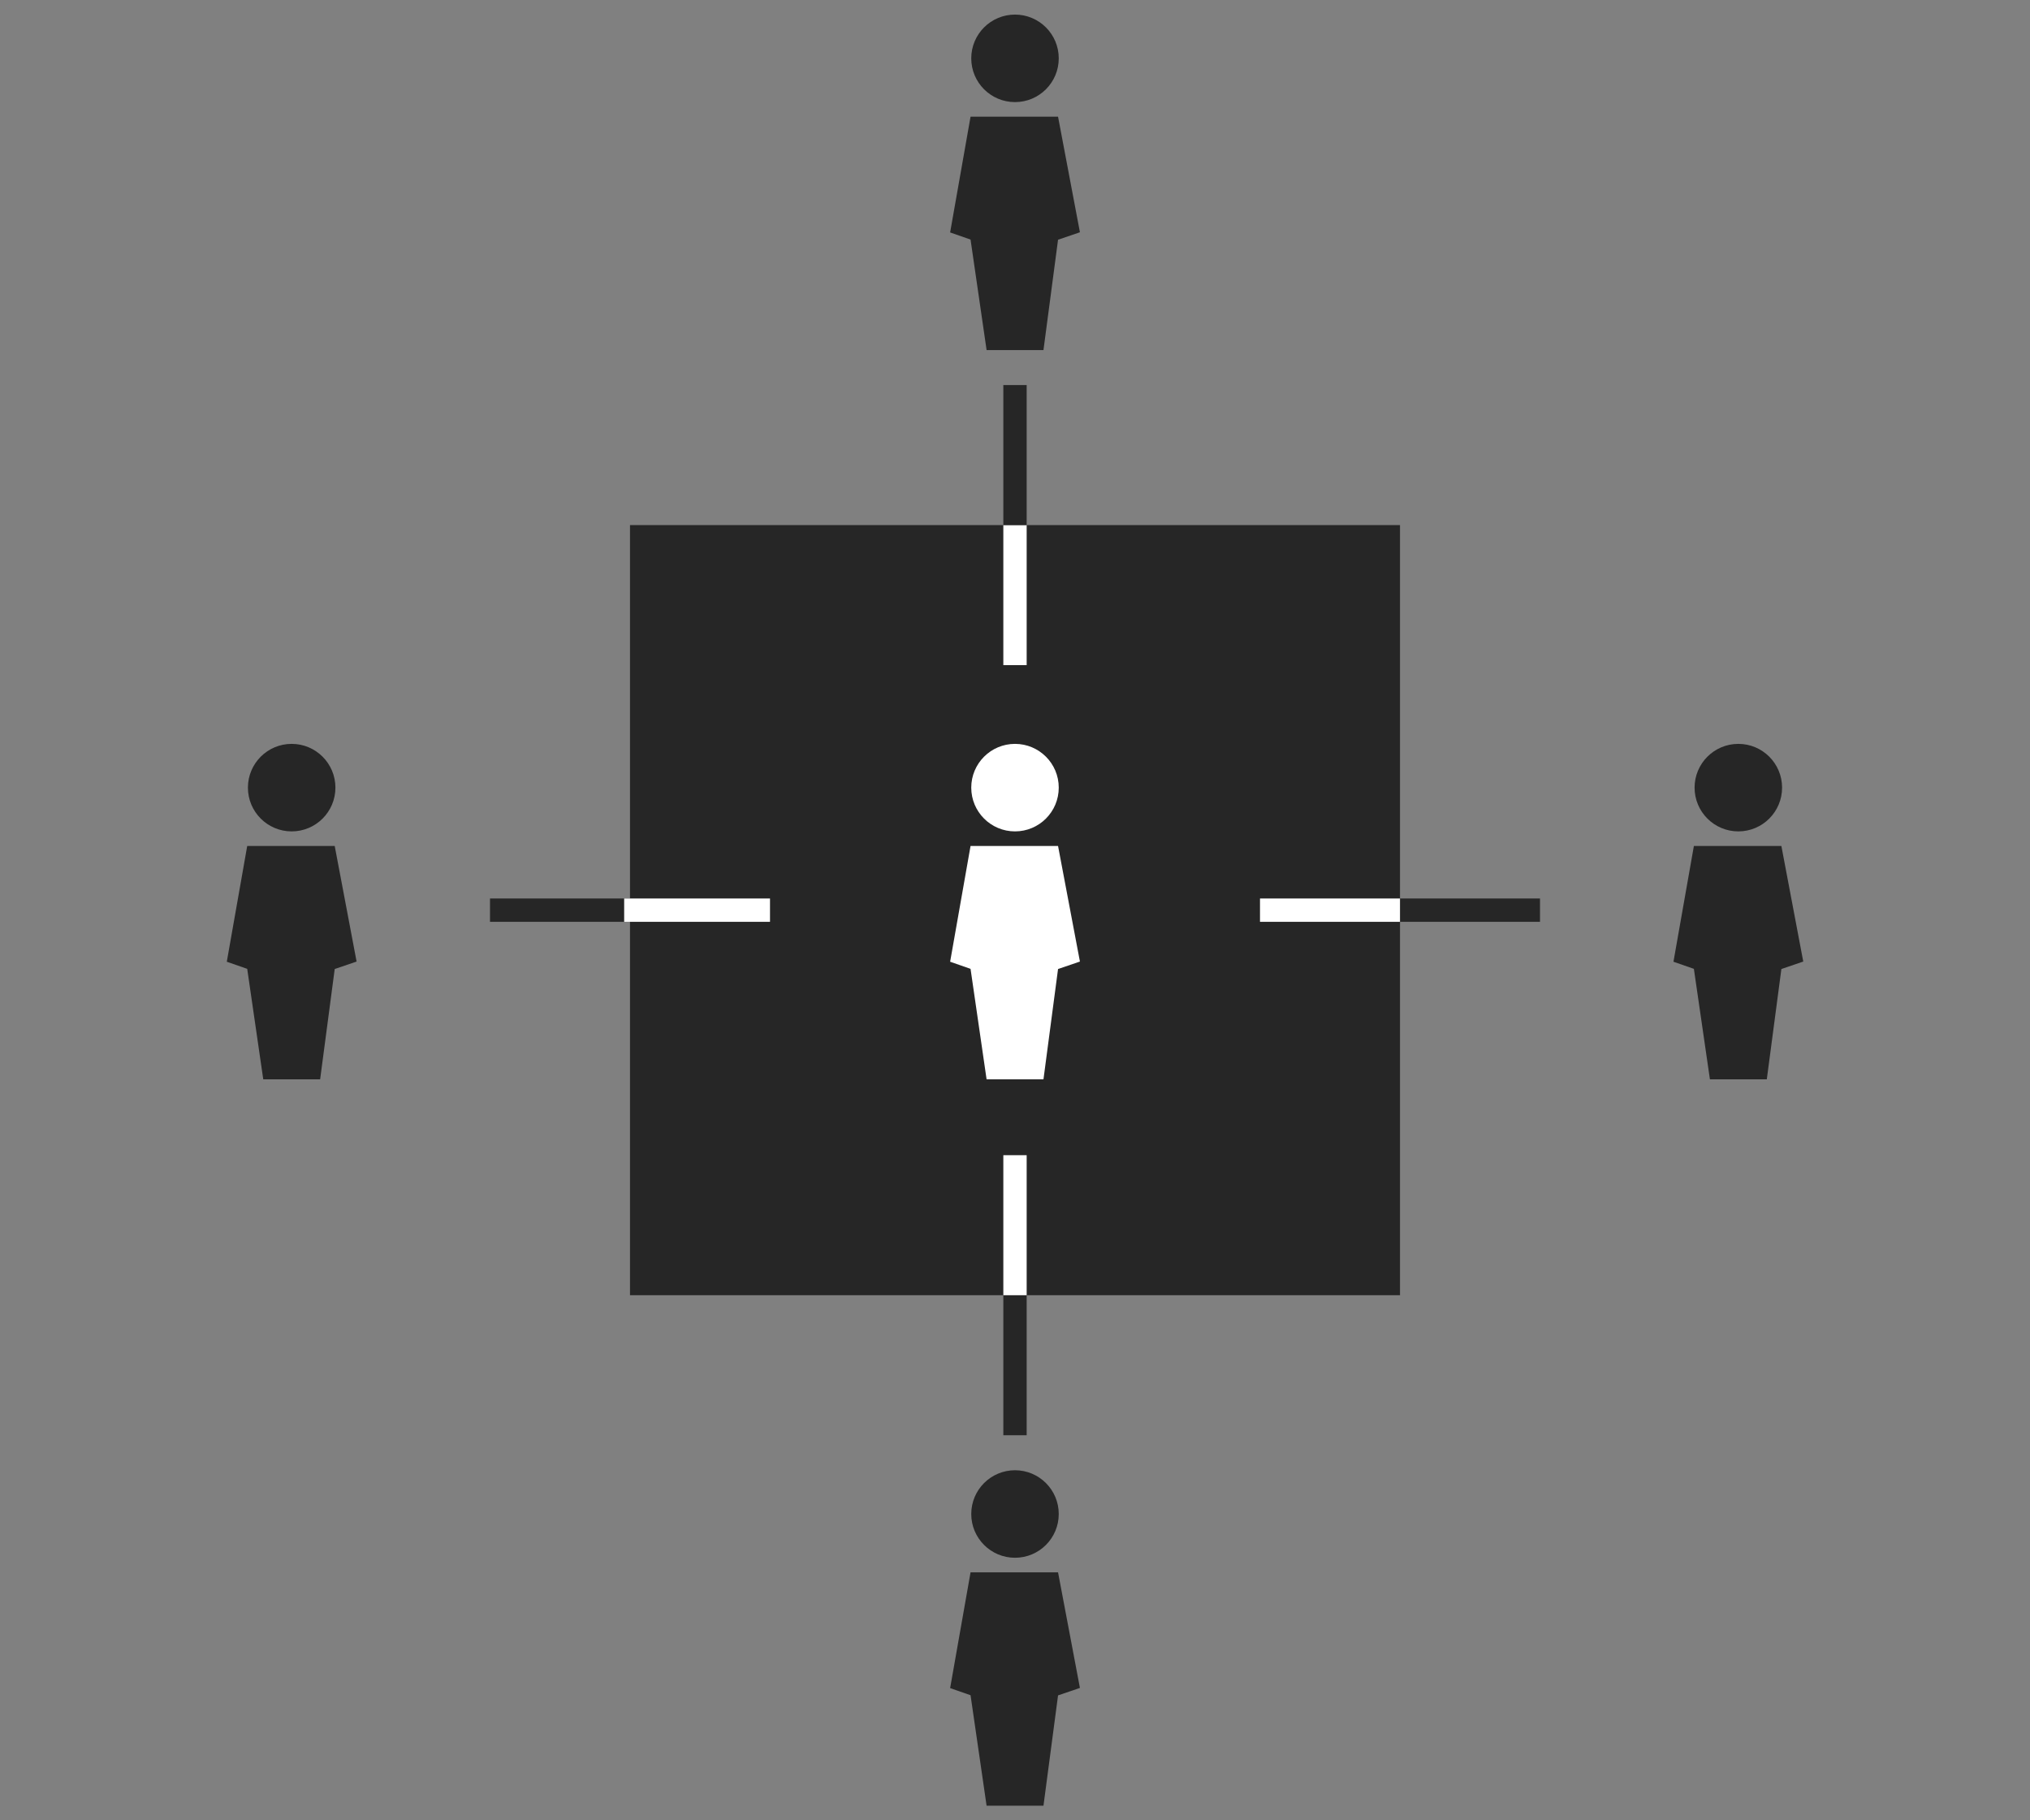 <svg xmlns="http://www.w3.org/2000/svg" viewBox="0 0 348 312"><rect x="0" y="0" width="348" height="312" fill="#808080" stroke="none"/><defs><style>.cls-1{fill:#262626;}.cls-2{fill:#fff;}.cls-3,.cls-4,.cls-5{fill:none;}.cls-3{stroke:#fff;}.cls-3,.cls-4{stroke-miterlimit:10;stroke-width:4px;}.cls-4{stroke:#262626;}</style></defs><title>brand</title><g id="Layer_2" data-name="Layer 2"><g id="Hire_us" data-name="Hire us"><rect class="cls-1" x="108" y="90" width="132" height="132"/><circle class="cls-2" cx="174" cy="135" r="7.5"/><polygon class="cls-2" points="178.88 185 169.13 185 166.38 166.06 162.88 164.84 166.38 145 181.38 145 185.13 164.81 181.38 166.09 178.88 185"/><circle class="cls-1" cx="50" cy="135" r="7.5"/><polygon class="cls-1" points="54.88 185 45.13 185 42.38 166.06 38.88 164.84 42.38 145 57.38 145 61.13 164.81 57.38 166.09 54.88 185"/><circle class="cls-1" cx="298" cy="135" r="7.5"/><polygon class="cls-1" points="302.88 185 293.13 185 290.38 166.06 286.88 164.84 290.38 145 305.38 145 309.13 164.81 305.38 166.09 302.88 185"/><circle class="cls-1" cx="174" cy="10" r="7.5"/><polygon class="cls-1" points="178.88 60 169.13 60 166.38 41.06 162.88 39.84 166.38 20 181.38 20 185.13 39.81 181.38 41.09 178.88 60"/><circle class="cls-1" cx="174" cy="259.5" r="7.5"/><polygon class="cls-1" points="178.88 309.5 169.13 309.5 166.38 290.56 162.88 289.34 166.38 269.5 181.38 269.5 185.13 289.31 181.38 290.59 178.88 309.5"/><line class="cls-3" x1="174" y1="90" x2="174" y2="114"/><line class="cls-4" x1="174" y1="66" x2="174" y2="90"/><line class="cls-4" x1="174" y1="216" x2="174" y2="246"/><line class="cls-4" x1="84" y1="156" x2="114" y2="156"/><line class="cls-4" x1="234" y1="156" x2="264" y2="156"/><line class="cls-3" x1="174" y1="198" x2="174" y2="222"/><line class="cls-3" x1="107" y1="156" x2="132" y2="156"/><line class="cls-3" x1="216" y1="156" x2="240" y2="156"/><rect class="cls-5" width="348" height="312"/></g></g></svg>